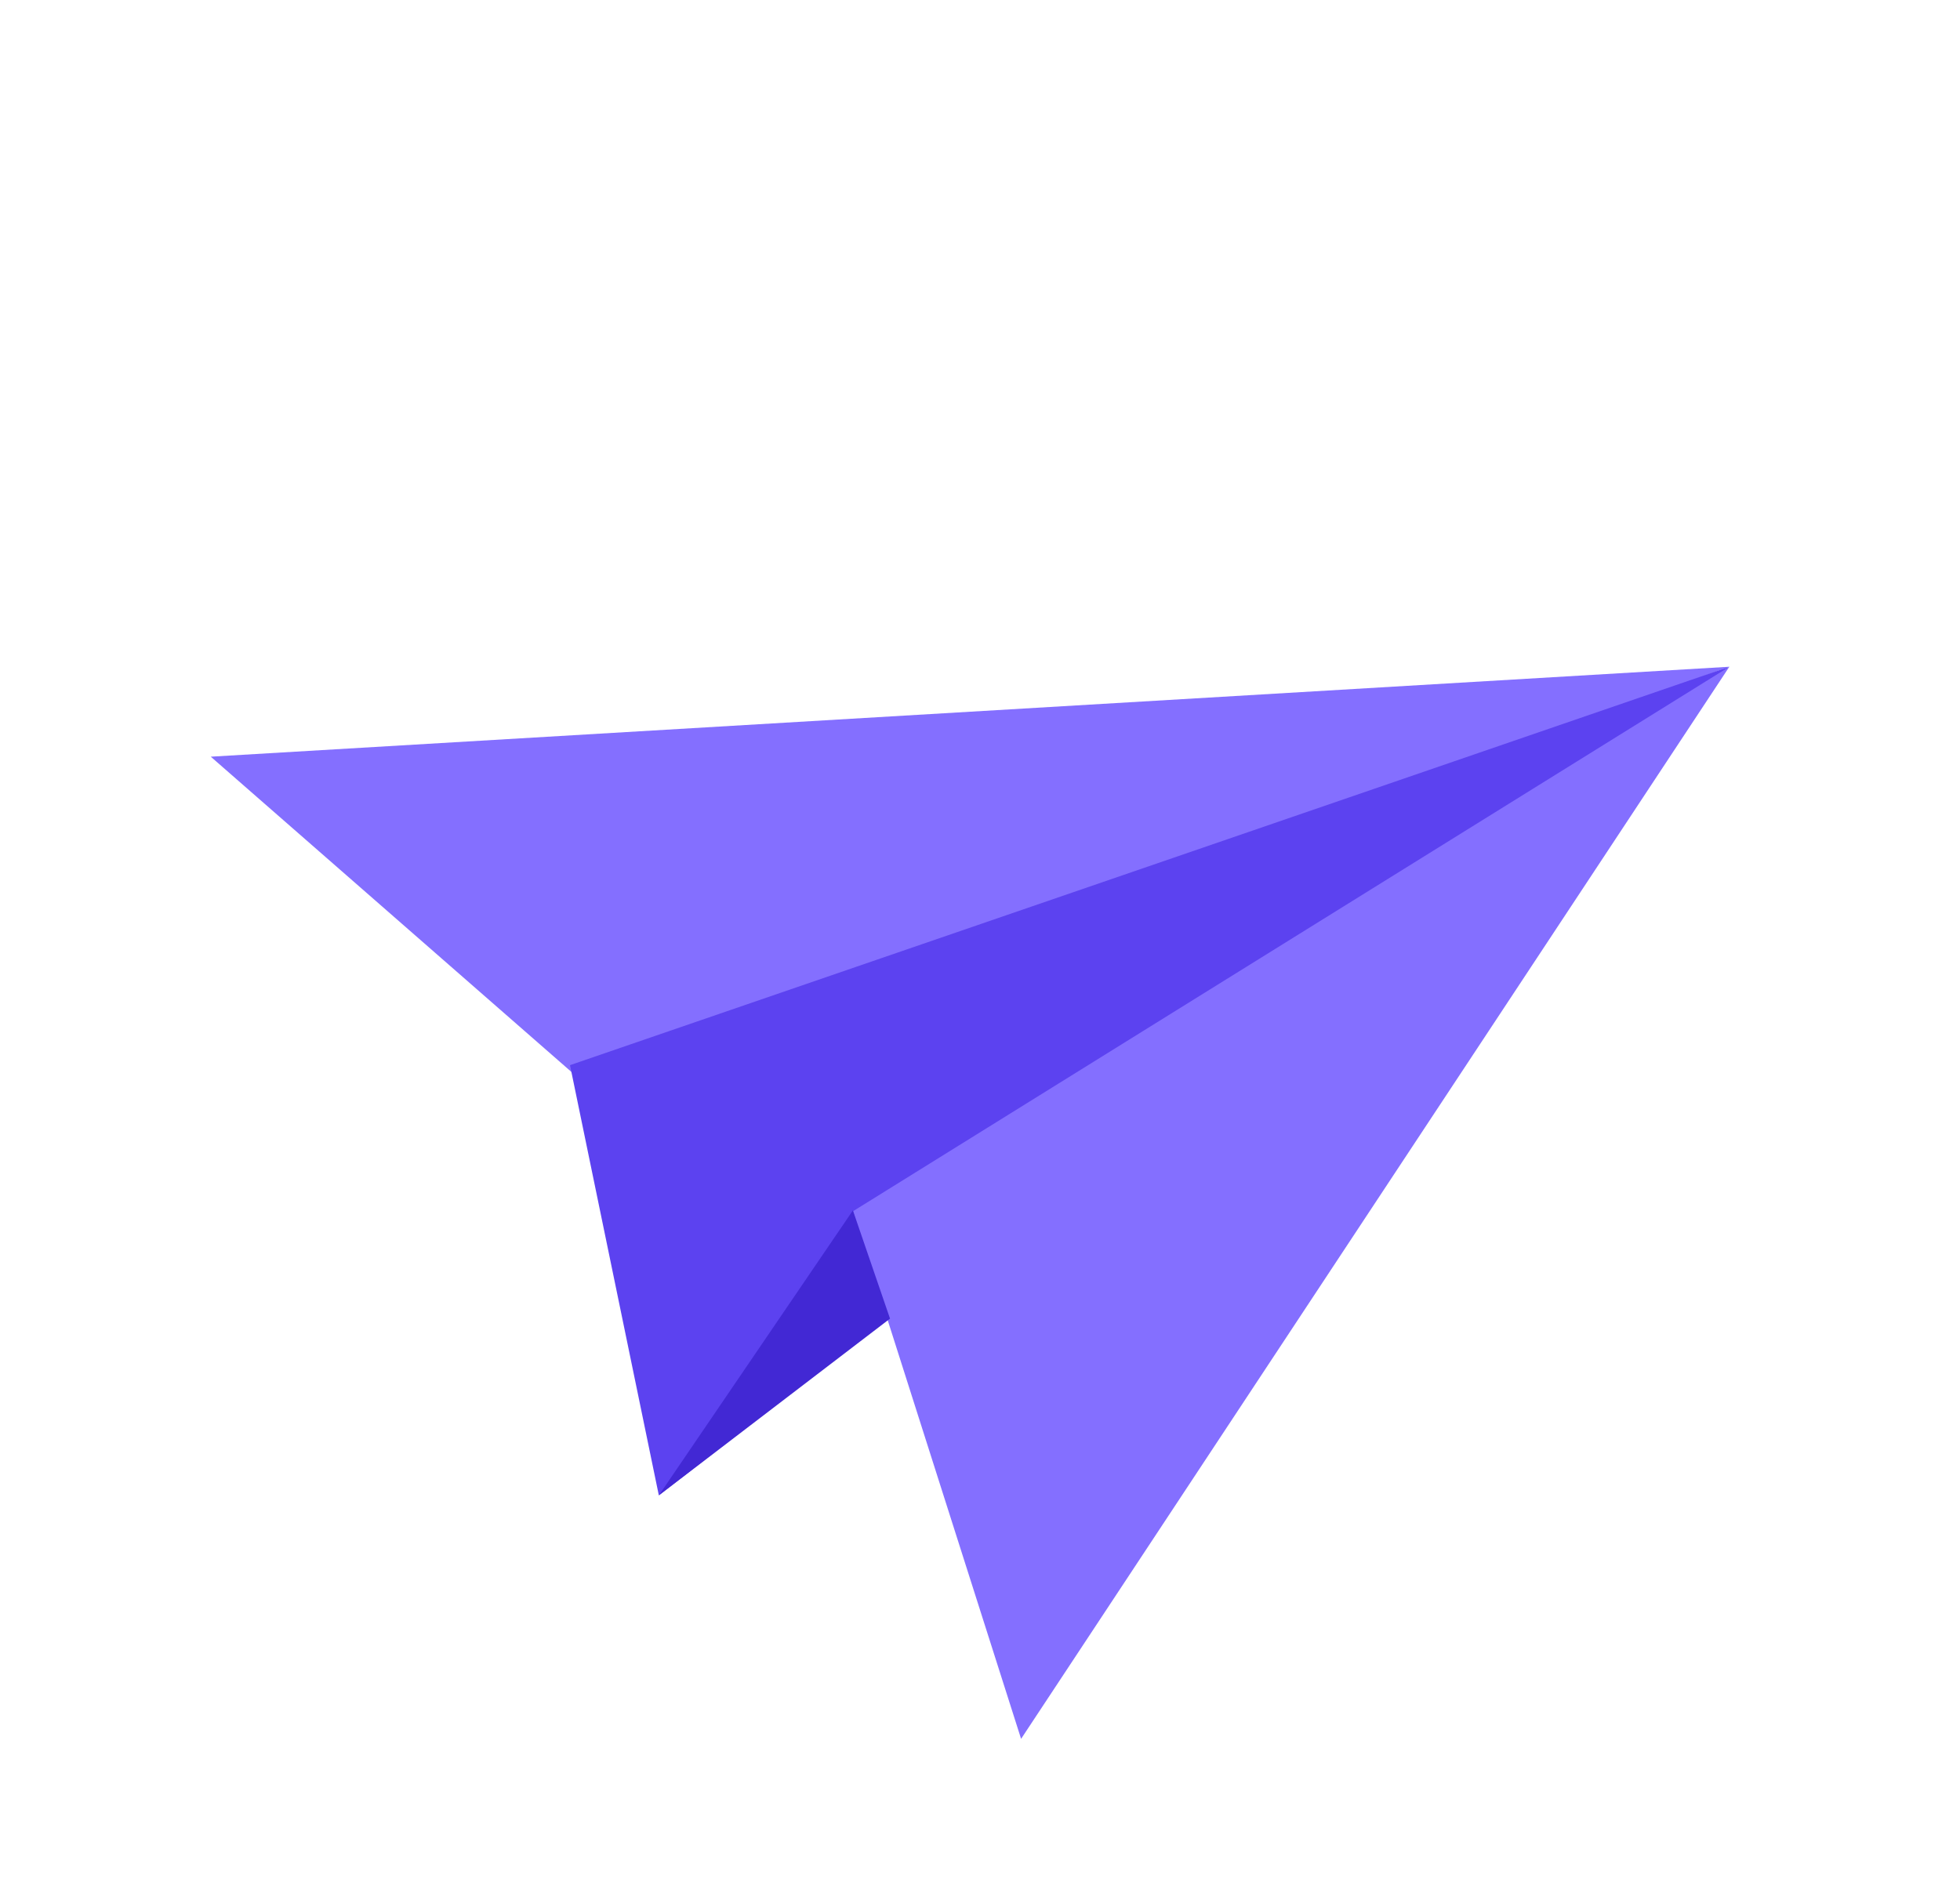 <?xml version="1.0" encoding="UTF-8"?> <svg xmlns="http://www.w3.org/2000/svg" width="215" height="208" viewBox="0 0 215 208" fill="none"><path d="M23.119 83.025L189.697 73.157L63.93 118.706L23.119 83.025Z" fill="#846FFF"></path><path d="M72.27 164.075L189.698 73.157L62.525 116.872L72.27 164.075Z" fill="#5C42F0"></path><path d="M112.007 190.792L189.698 73.157L93.567 132.902L112.007 190.792Z" fill="#846FFF"></path><path d="M93.558 132.809L97.63 144.683L72.272 164.076L93.558 132.809Z" fill="#4228D4"></path></svg> 